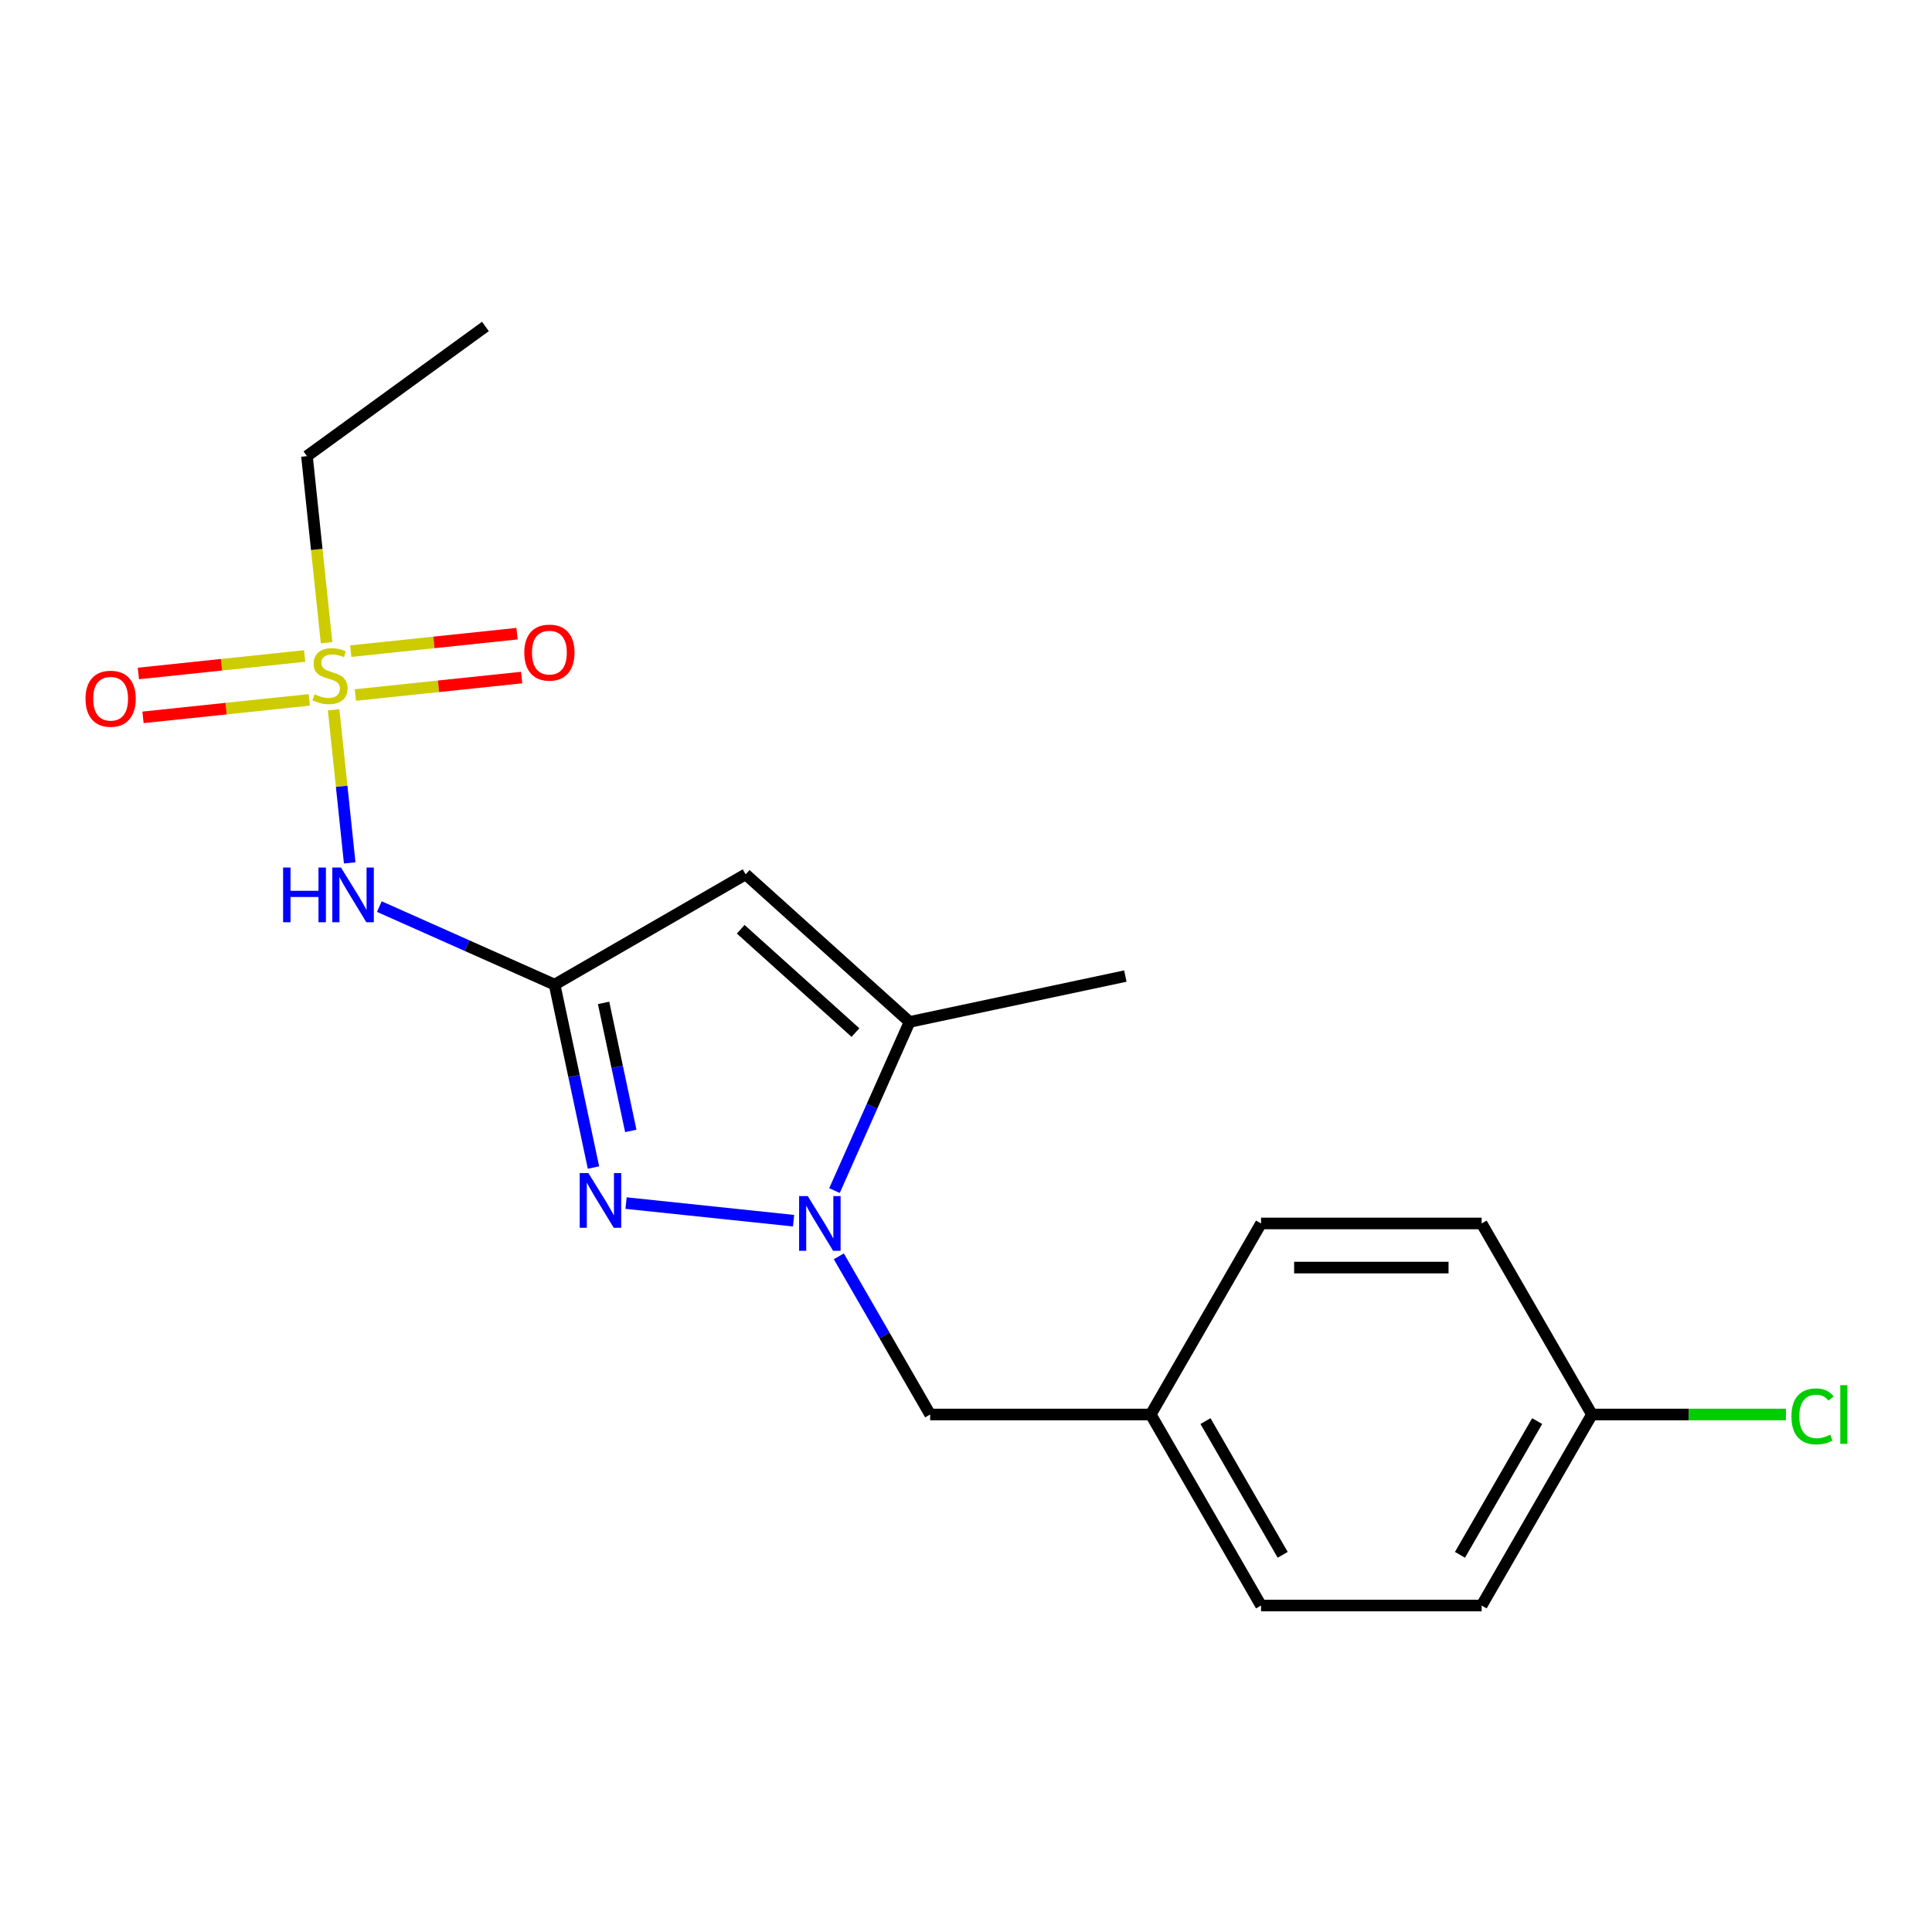 <?xml version='1.0' encoding='iso-8859-1'?>
<svg version='1.1' baseProfile='full'
              xmlns='http://www.w3.org/2000/svg'
                      xmlns:rdkit='http://www.rdkit.org/xml'
                      xmlns:xlink='http://www.w3.org/1999/xlink'
                  xml:space='preserve'
width='1000px' height='1000px' viewBox='0 0 1000 1000'>
<!-- END OF HEADER -->
<rect style='opacity:1.0;fill:#FFFFFF;stroke:none' width='1000' height='1000' x='0' y='0'> </rect>
<path class='bond-2' d='M 287.059,509.639 L 297.12,556.974' style='fill:none;fill-rule:evenodd;stroke:#000000;stroke-width:6px;stroke-linecap:butt;stroke-linejoin:miter;stroke-opacity:1' />
<path class='bond-2' d='M 297.12,556.974 L 307.182,604.309' style='fill:none;fill-rule:evenodd;stroke:#0000FF;stroke-width:6px;stroke-linecap:butt;stroke-linejoin:miter;stroke-opacity:1' />
<path class='bond-2' d='M 312.414,519.092 L 319.457,552.226' style='fill:none;fill-rule:evenodd;stroke:#000000;stroke-width:6px;stroke-linecap:butt;stroke-linejoin:miter;stroke-opacity:1' />
<path class='bond-2' d='M 319.457,552.226 L 326.5,585.361' style='fill:none;fill-rule:evenodd;stroke:#0000FF;stroke-width:6px;stroke-linecap:butt;stroke-linejoin:miter;stroke-opacity:1' />
<path class='bond-3' d='M 287.059,509.639 L 385.942,452.549' style='fill:none;fill-rule:evenodd;stroke:#000000;stroke-width:6px;stroke-linecap:butt;stroke-linejoin:miter;stroke-opacity:1' />
<path class='bond-4' d='M 287.059,509.639 L 241.702,489.445' style='fill:none;fill-rule:evenodd;stroke:#000000;stroke-width:6px;stroke-linecap:butt;stroke-linejoin:miter;stroke-opacity:1' />
<path class='bond-4' d='M 241.702,489.445 L 196.345,469.251' style='fill:none;fill-rule:evenodd;stroke:#0000FF;stroke-width:6px;stroke-linecap:butt;stroke-linejoin:miter;stroke-opacity:1' />
<path class='bond-0' d='M 410.758,631.83 L 324.051,622.716' style='fill:none;fill-rule:evenodd;stroke:#0000FF;stroke-width:6px;stroke-linecap:butt;stroke-linejoin:miter;stroke-opacity:1' />
<path class='bond-6' d='M 434.176,650.273 L 457.809,691.207' style='fill:none;fill-rule:evenodd;stroke:#0000FF;stroke-width:6px;stroke-linecap:butt;stroke-linejoin:miter;stroke-opacity:1' />
<path class='bond-6' d='M 457.809,691.207 L 481.442,732.141' style='fill:none;fill-rule:evenodd;stroke:#000000;stroke-width:6px;stroke-linecap:butt;stroke-linejoin:miter;stroke-opacity:1' />
<path class='bond-19' d='M 431.928,616.244 L 451.361,572.597' style='fill:none;fill-rule:evenodd;stroke:#0000FF;stroke-width:6px;stroke-linecap:butt;stroke-linejoin:miter;stroke-opacity:1' />
<path class='bond-19' d='M 451.361,572.597 L 470.794,528.95' style='fill:none;fill-rule:evenodd;stroke:#000000;stroke-width:6px;stroke-linecap:butt;stroke-linejoin:miter;stroke-opacity:1' />
<path class='bond-1' d='M 172.68,367.378 L 176.845,407.004' style='fill:none;fill-rule:evenodd;stroke:#CCCC00;stroke-width:6px;stroke-linecap:butt;stroke-linejoin:miter;stroke-opacity:1' />
<path class='bond-1' d='M 176.845,407.004 L 181.009,446.629' style='fill:none;fill-rule:evenodd;stroke:#0000FF;stroke-width:6px;stroke-linecap:butt;stroke-linejoin:miter;stroke-opacity:1' />
<path class='bond-7' d='M 183.944,359.745 L 226.976,355.222' style='fill:none;fill-rule:evenodd;stroke:#CCCC00;stroke-width:6px;stroke-linecap:butt;stroke-linejoin:miter;stroke-opacity:1' />
<path class='bond-7' d='M 226.976,355.222 L 270.009,350.699' style='fill:none;fill-rule:evenodd;stroke:#FF0000;stroke-width:6px;stroke-linecap:butt;stroke-linejoin:miter;stroke-opacity:1' />
<path class='bond-7' d='M 181.557,337.034 L 224.589,332.511' style='fill:none;fill-rule:evenodd;stroke:#CCCC00;stroke-width:6px;stroke-linecap:butt;stroke-linejoin:miter;stroke-opacity:1' />
<path class='bond-7' d='M 224.589,332.511 L 267.622,327.988' style='fill:none;fill-rule:evenodd;stroke:#FF0000;stroke-width:6px;stroke-linecap:butt;stroke-linejoin:miter;stroke-opacity:1' />
<path class='bond-8' d='M 157.688,339.543 L 114.655,344.066' style='fill:none;fill-rule:evenodd;stroke:#CCCC00;stroke-width:6px;stroke-linecap:butt;stroke-linejoin:miter;stroke-opacity:1' />
<path class='bond-8' d='M 114.655,344.066 L 71.623,348.589' style='fill:none;fill-rule:evenodd;stroke:#FF0000;stroke-width:6px;stroke-linecap:butt;stroke-linejoin:miter;stroke-opacity:1' />
<path class='bond-8' d='M 160.075,362.254 L 117.042,366.777' style='fill:none;fill-rule:evenodd;stroke:#CCCC00;stroke-width:6px;stroke-linecap:butt;stroke-linejoin:miter;stroke-opacity:1' />
<path class='bond-8' d='M 117.042,366.777 L 74.01,371.299' style='fill:none;fill-rule:evenodd;stroke:#FF0000;stroke-width:6px;stroke-linecap:butt;stroke-linejoin:miter;stroke-opacity:1' />
<path class='bond-10' d='M 169.032,332.669 L 163.956,284.38' style='fill:none;fill-rule:evenodd;stroke:#CCCC00;stroke-width:6px;stroke-linecap:butt;stroke-linejoin:miter;stroke-opacity:1' />
<path class='bond-10' d='M 163.956,284.38 L 158.881,236.09' style='fill:none;fill-rule:evenodd;stroke:#000000;stroke-width:6px;stroke-linecap:butt;stroke-linejoin:miter;stroke-opacity:1' />
<path class='bond-5' d='M 385.942,452.549 L 470.794,528.95' style='fill:none;fill-rule:evenodd;stroke:#000000;stroke-width:6px;stroke-linecap:butt;stroke-linejoin:miter;stroke-opacity:1' />
<path class='bond-5' d='M 383.389,480.98 L 442.786,534.46' style='fill:none;fill-rule:evenodd;stroke:#000000;stroke-width:6px;stroke-linecap:butt;stroke-linejoin:miter;stroke-opacity:1' />
<path class='bond-17' d='M 470.794,528.95 L 582.478,505.211' style='fill:none;fill-rule:evenodd;stroke:#000000;stroke-width:6px;stroke-linecap:butt;stroke-linejoin:miter;stroke-opacity:1' />
<path class='bond-9' d='M 481.442,732.141 L 595.622,732.141' style='fill:none;fill-rule:evenodd;stroke:#000000;stroke-width:6px;stroke-linecap:butt;stroke-linejoin:miter;stroke-opacity:1' />
<path class='bond-13' d='M 595.622,732.141 L 652.712,633.259' style='fill:none;fill-rule:evenodd;stroke:#000000;stroke-width:6px;stroke-linecap:butt;stroke-linejoin:miter;stroke-opacity:1' />
<path class='bond-14' d='M 595.622,732.141 L 652.712,831.023' style='fill:none;fill-rule:evenodd;stroke:#000000;stroke-width:6px;stroke-linecap:butt;stroke-linejoin:miter;stroke-opacity:1' />
<path class='bond-14' d='M 623.962,735.555 L 663.925,804.773' style='fill:none;fill-rule:evenodd;stroke:#000000;stroke-width:6px;stroke-linecap:butt;stroke-linejoin:miter;stroke-opacity:1' />
<path class='bond-18' d='M 158.881,236.09 L 251.254,168.977' style='fill:none;fill-rule:evenodd;stroke:#000000;stroke-width:6px;stroke-linecap:butt;stroke-linejoin:miter;stroke-opacity:1' />
<path class='bond-11' d='M 823.981,732.141 L 766.891,831.023' style='fill:none;fill-rule:evenodd;stroke:#000000;stroke-width:6px;stroke-linecap:butt;stroke-linejoin:miter;stroke-opacity:1' />
<path class='bond-11' d='M 795.641,735.555 L 755.678,804.773' style='fill:none;fill-rule:evenodd;stroke:#000000;stroke-width:6px;stroke-linecap:butt;stroke-linejoin:miter;stroke-opacity:1' />
<path class='bond-12' d='M 823.981,732.141 L 874.184,732.141' style='fill:none;fill-rule:evenodd;stroke:#000000;stroke-width:6px;stroke-linecap:butt;stroke-linejoin:miter;stroke-opacity:1' />
<path class='bond-12' d='M 874.184,732.141 L 924.386,732.141' style='fill:none;fill-rule:evenodd;stroke:#00CC00;stroke-width:6px;stroke-linecap:butt;stroke-linejoin:miter;stroke-opacity:1' />
<path class='bond-20' d='M 823.981,732.141 L 766.891,633.259' style='fill:none;fill-rule:evenodd;stroke:#000000;stroke-width:6px;stroke-linecap:butt;stroke-linejoin:miter;stroke-opacity:1' />
<path class='bond-15' d='M 652.712,633.259 L 766.891,633.259' style='fill:none;fill-rule:evenodd;stroke:#000000;stroke-width:6px;stroke-linecap:butt;stroke-linejoin:miter;stroke-opacity:1' />
<path class='bond-15' d='M 669.839,656.094 L 749.764,656.094' style='fill:none;fill-rule:evenodd;stroke:#000000;stroke-width:6px;stroke-linecap:butt;stroke-linejoin:miter;stroke-opacity:1' />
<path class='bond-16' d='M 652.712,831.023 L 766.891,831.023' style='fill:none;fill-rule:evenodd;stroke:#000000;stroke-width:6px;stroke-linecap:butt;stroke-linejoin:miter;stroke-opacity:1' />
<path  class='atom-1' d='M 418.093 619.099
L 427.373 634.099
Q 428.293 635.579, 429.773 638.259
Q 431.253 640.939, 431.333 641.099
L 431.333 619.099
L 435.093 619.099
L 435.093 647.419
L 431.213 647.419
L 421.253 631.019
Q 420.093 629.099, 418.853 626.899
Q 417.653 624.699, 417.293 624.019
L 417.293 647.419
L 413.613 647.419
L 413.613 619.099
L 418.093 619.099
' fill='#0000FF'/>
<path  class='atom-2' d='M 162.816 359.364
Q 163.136 359.484, 164.456 360.044
Q 165.776 360.604, 167.216 360.964
Q 168.696 361.284, 170.136 361.284
Q 172.816 361.284, 174.376 360.004
Q 175.936 358.684, 175.936 356.404
Q 175.936 354.844, 175.136 353.884
Q 174.376 352.924, 173.176 352.404
Q 171.976 351.884, 169.976 351.284
Q 167.456 350.524, 165.936 349.804
Q 164.456 349.084, 163.376 347.564
Q 162.336 346.044, 162.336 343.484
Q 162.336 339.924, 164.736 337.724
Q 167.176 335.524, 171.976 335.524
Q 175.256 335.524, 178.976 337.084
L 178.056 340.164
Q 174.656 338.764, 172.096 338.764
Q 169.336 338.764, 167.816 339.924
Q 166.296 341.044, 166.336 343.004
Q 166.336 344.524, 167.096 345.444
Q 167.896 346.364, 169.016 346.884
Q 170.176 347.404, 172.096 348.004
Q 174.656 348.804, 176.176 349.604
Q 177.696 350.404, 178.776 352.044
Q 179.896 353.644, 179.896 356.404
Q 179.896 360.324, 177.256 362.444
Q 174.656 364.524, 170.296 364.524
Q 167.776 364.524, 165.856 363.964
Q 163.976 363.444, 161.736 362.524
L 162.816 359.364
' fill='#CCCC00'/>
<path  class='atom-3' d='M 304.538 607.163
L 313.818 622.163
Q 314.738 623.643, 316.218 626.323
Q 317.698 629.003, 317.778 629.163
L 317.778 607.163
L 321.538 607.163
L 321.538 635.483
L 317.658 635.483
L 307.698 619.083
Q 306.538 617.163, 305.298 614.963
Q 304.098 612.763, 303.738 612.083
L 303.738 635.483
L 300.058 635.483
L 300.058 607.163
L 304.538 607.163
' fill='#0000FF'/>
<path  class='atom-5' d='M 146.531 449.038
L 150.371 449.038
L 150.371 461.078
L 164.851 461.078
L 164.851 449.038
L 168.691 449.038
L 168.691 477.358
L 164.851 477.358
L 164.851 464.278
L 150.371 464.278
L 150.371 477.358
L 146.531 477.358
L 146.531 449.038
' fill='#0000FF'/>
<path  class='atom-5' d='M 176.491 449.038
L 185.771 464.038
Q 186.691 465.518, 188.171 468.198
Q 189.651 470.878, 189.731 471.038
L 189.731 449.038
L 193.491 449.038
L 193.491 477.358
L 189.611 477.358
L 179.651 460.958
Q 178.491 459.038, 177.251 456.838
Q 176.051 454.638, 175.691 453.958
L 175.691 477.358
L 172.011 477.358
L 172.011 449.038
L 176.491 449.038
' fill='#0000FF'/>
<path  class='atom-8' d='M 271.37 337.789
Q 271.37 330.989, 274.73 327.189
Q 278.09 323.389, 284.37 323.389
Q 290.65 323.389, 294.01 327.189
Q 297.37 330.989, 297.37 337.789
Q 297.37 344.669, 293.97 348.589
Q 290.57 352.469, 284.37 352.469
Q 278.13 352.469, 274.73 348.589
Q 271.37 344.709, 271.37 337.789
M 284.37 349.269
Q 288.69 349.269, 291.01 346.389
Q 293.37 343.469, 293.37 337.789
Q 293.37 332.229, 291.01 329.429
Q 288.69 326.589, 284.37 326.589
Q 280.05 326.589, 277.69 329.389
Q 275.37 332.189, 275.37 337.789
Q 275.37 343.509, 277.69 346.389
Q 280.05 349.269, 284.37 349.269
' fill='#FF0000'/>
<path  class='atom-9' d='M 44.262 361.659
Q 44.262 354.859, 47.622 351.059
Q 50.982 347.259, 57.262 347.259
Q 63.542 347.259, 66.902 351.059
Q 70.262 354.859, 70.262 361.659
Q 70.262 368.539, 66.862 372.459
Q 63.462 376.339, 57.262 376.339
Q 51.022 376.339, 47.622 372.459
Q 44.262 368.579, 44.262 361.659
M 57.262 373.139
Q 61.582 373.139, 63.902 370.259
Q 66.262 367.339, 66.262 361.659
Q 66.262 356.099, 63.902 353.299
Q 61.582 350.459, 57.262 350.459
Q 52.942 350.459, 50.582 353.259
Q 48.262 356.059, 48.262 361.659
Q 48.262 367.379, 50.582 370.259
Q 52.942 373.139, 57.262 373.139
' fill='#FF0000'/>
<path  class='atom-13' d='M 927.241 733.121
Q 927.241 726.081, 930.521 722.401
Q 933.841 718.681, 940.121 718.681
Q 945.961 718.681, 949.081 722.801
L 946.441 724.961
Q 944.161 721.961, 940.121 721.961
Q 935.841 721.961, 933.561 724.841
Q 931.321 727.681, 931.321 733.121
Q 931.321 738.721, 933.641 741.601
Q 936.001 744.481, 940.561 744.481
Q 943.681 744.481, 947.321 742.601
L 948.441 745.601
Q 946.961 746.561, 944.721 747.121
Q 942.481 747.681, 940.001 747.681
Q 933.841 747.681, 930.521 743.921
Q 927.241 740.161, 927.241 733.121
' fill='#00CC00'/>
<path  class='atom-13' d='M 952.521 716.961
L 956.201 716.961
L 956.201 747.321
L 952.521 747.321
L 952.521 716.961
' fill='#00CC00'/>
</svg>
